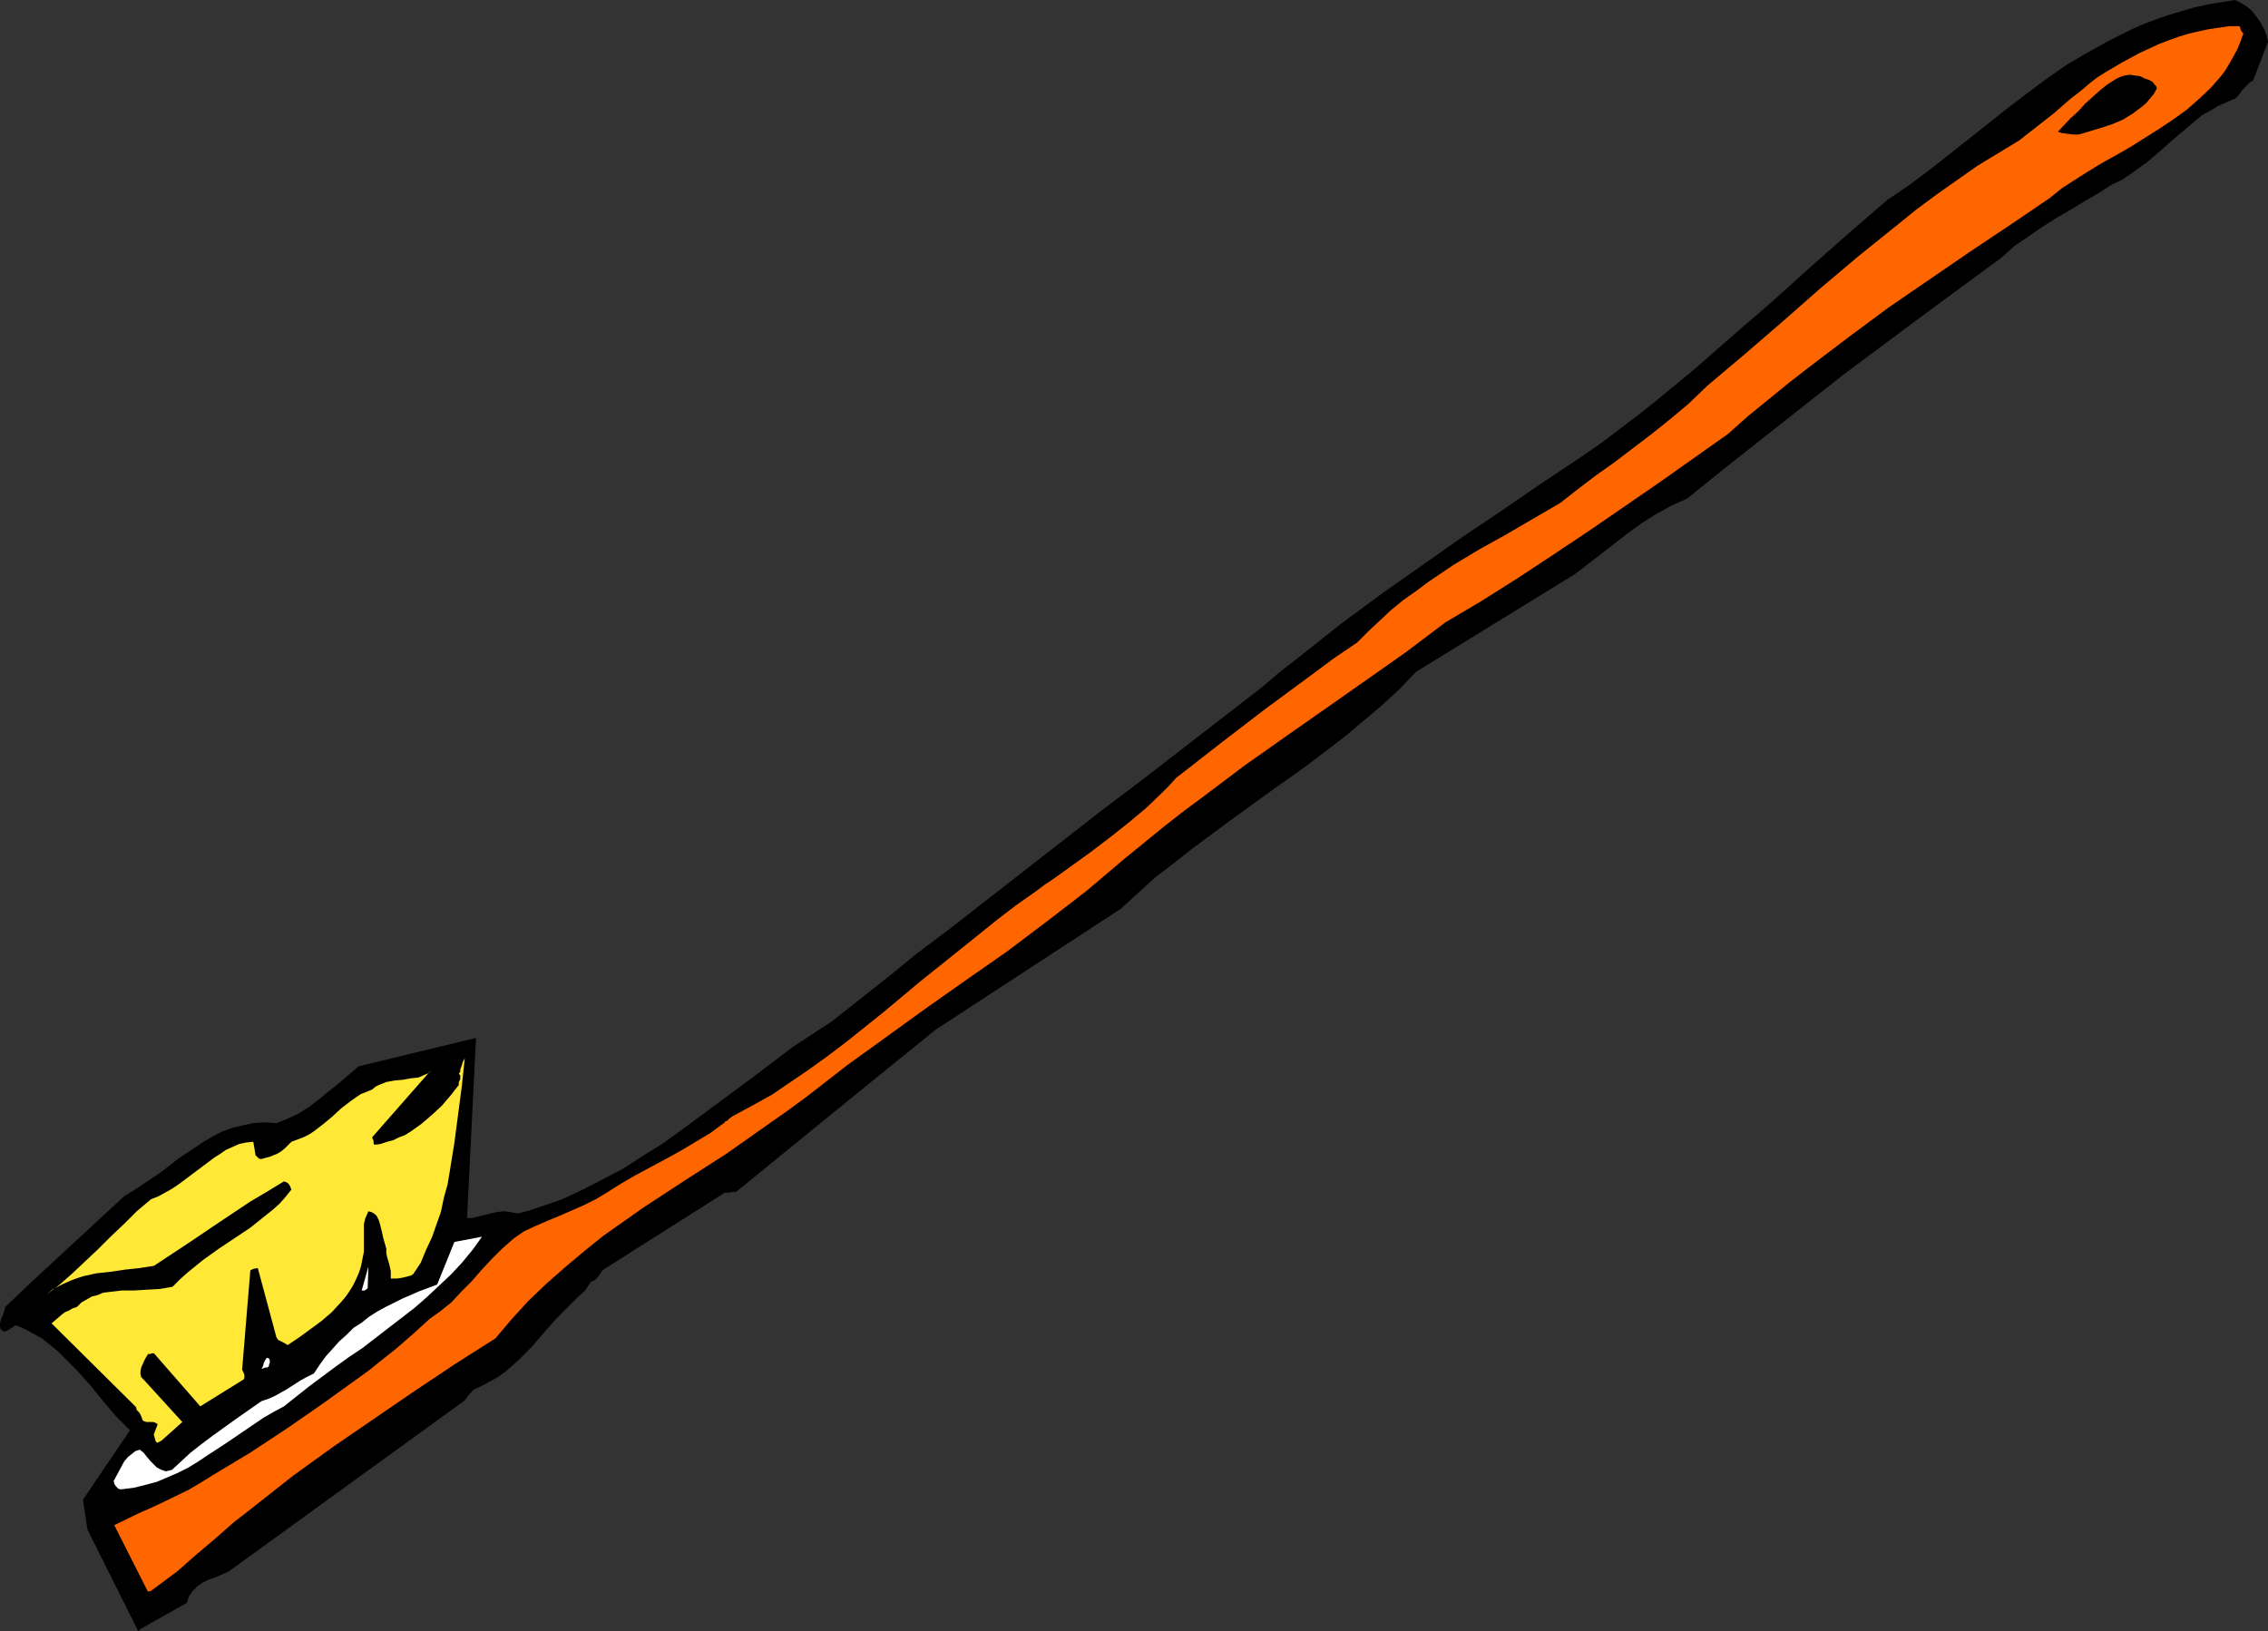 <?xml version="1.0" encoding="UTF-8" standalone="no"?>
<svg
   version="1.0"
   width="129.766mm"
   height="93.342mm"
   id="svg7"
   sodipodi:docname="Toothbrush 09.wmf"
   xmlns:inkscape="http://www.inkscape.org/namespaces/inkscape"
   xmlns:sodipodi="http://sodipodi.sourceforge.net/DTD/sodipodi-0.dtd"
   xmlns="http://www.w3.org/2000/svg"
   xmlns:svg="http://www.w3.org/2000/svg">
  <rect width="100%" height="100%" fill="#333333" stroke="none"/>
  <sodipodi:namedview
     id="namedview7"
     pagecolor="#ffffff"
     bordercolor="#000000"
     borderopacity="0.25"
     inkscape:showpageshadow="2"
     inkscape:pageopacity="0.0"
     inkscape:pagecheckerboard="0"
     inkscape:deskcolor="#d1d1d1"
     inkscape:document-units="mm" />
  <defs
     id="defs1">
    <pattern
       id="WMFhbasepattern"
       patternUnits="userSpaceOnUse"
       width="6"
       height="6"
       x="0"
       y="0" />
  </defs>
  <path
     style="fill:#000000;fill-opacity:1;fill-rule:evenodd;stroke:none"
     d="m 30.381,352.304 10.019,-5.656 0.485,-1.454 0.808,-1.131 0.97,-0.97 1.131,-0.808 1.293,-0.646 1.454,-0.485 2.909,-1.293 51.066,-37.008 0.808,-1.131 0.485,-0.485 0.485,-0.646 1.778,-0.808 1.778,-0.97 1.778,-0.97 1.616,-1.131 1.454,-1.293 1.454,-1.293 2.909,-2.909 2.747,-3.232 2.747,-3.071 2.909,-2.909 1.454,-1.454 1.616,-1.454 0.323,-0.485 0.323,-0.485 0.646,-0.97 0.485,-0.162 0.323,-0.162 0.646,-0.646 0.485,-0.646 0.485,-0.808 26.502,-16.807 h 0.97 l 0.646,-0.162 h 0.808 l 26.987,-21.979 16.16,-13.09 40.077,-26.18 3.717,-3.394 3.717,-3.394 4.04,-3.071 3.878,-3.071 8.08,-5.979 8.242,-5.979 8.403,-5.979 4.04,-3.071 4.04,-3.071 4.04,-3.394 4.04,-3.394 3.878,-3.555 3.717,-3.879 34.421,-21.171 5.656,-4.363 5.818,-4.525 2.909,-2.101 3.07,-1.939 3.232,-1.778 3.555,-1.616 8.403,-6.788 8.403,-6.626 8.403,-6.626 8.403,-6.626 17.13,-12.767 17.13,-12.605 2.909,-2.586 3.07,-2.101 3.07,-2.101 3.07,-1.939 3.07,-1.778 2.909,-1.778 3.07,-1.778 2.747,-1.778 2.101,-0.97 1.939,-1.293 1.778,-1.293 1.616,-1.131 3.232,-2.747 1.454,-1.293 1.454,-1.293 3.07,-2.586 2.909,-2.424 1.778,-0.97 1.616,-0.97 1.778,-0.808 1.939,-0.808 0.323,-0.323 0.485,-0.485 0.808,-1.131 1.131,-1.131 0.485,-0.485 0.646,-0.323 3.232,-8.404 -0.323,-1.454 -0.485,-1.293 -0.808,-1.454 -0.808,-1.131 -0.97,-1.293 -1.131,-0.97 -1.293,-0.808 L 483.345,0 l -3.07,0.485 -2.909,0.485 -2.909,0.646 -2.747,0.808 -2.747,0.808 -2.747,0.97 -2.586,0.97 -2.586,1.131 -4.848,2.424 -4.686,2.586 -4.686,2.747 -4.363,3.071 -4.363,3.232 -4.202,3.232 -8.565,6.788 -8.403,6.626 -4.363,3.232 -4.525,3.071 -8.403,7.272 -8.242,7.272 -8.242,7.434 -8.242,7.111 -8.08,7.111 -8.242,6.788 -4.04,3.232 -4.04,3.071 -4.04,3.071 -4.202,2.909 -8.726,5.818 -8.726,5.979 -8.888,5.979 -8.726,6.141 -8.726,6.141 -8.726,6.464 -8.565,6.788 -4.363,3.394 -4.202,3.555 -8.565,6.626 -8.565,6.626 -8.565,6.626 -8.565,6.464 -16.806,13.09 -16.806,13.09 -6.464,4.848 -6.141,5.01 -6.141,4.848 -6.141,4.848 -4.202,2.747 -4.202,2.747 -8.08,6.141 -8.08,5.979 -8.08,5.979 -4.04,2.909 -4.202,2.586 -4.202,2.747 -4.363,2.263 -4.363,2.263 -4.525,2.101 -4.686,1.616 -2.424,0.808 -2.424,0.646 -0.808,-0.162 -0.808,-0.162 -1.454,-0.162 -1.454,0.162 -1.454,0.323 -1.293,0.323 -1.293,0.323 -1.293,0.323 h -1.131 l 1.939,-38.947 -25.371,6.141 -4.363,3.717 -4.202,3.394 -2.101,1.616 -2.262,1.454 -2.424,1.131 -1.131,0.485 -1.293,0.485 -2.586,-0.162 -2.424,0.162 -2.262,0.485 -2.101,0.485 -2.262,0.808 -1.939,0.97 -1.939,1.131 -1.939,1.293 -3.878,2.586 -3.717,2.909 -3.878,2.586 -1.939,1.293 -2.101,1.293 -6.464,5.979 -6.464,5.979 -6.626,6.141 -3.07,2.909 -3.07,2.909 -0.323,1.293 -0.485,1.131 -0.162,0.485 L 0,286.207 v 0.646 l 0.162,0.646 0.485,0.323 0.323,0.162 0.485,-0.162 0.323,-0.162 0.485,-0.323 0.485,-0.323 0.485,-0.323 h 0.485 l 1.778,0.808 1.778,0.97 1.778,0.97 1.616,1.293 1.616,1.293 1.454,1.454 2.909,2.909 2.909,3.232 2.747,3.394 2.747,3.232 3.07,3.071 -10.181,15.029 0.97,6.464 10.989,21.979 z"
     id="path1" />
  <path
     style="fill:#ff6600;fill-opacity:1;fill-rule:evenodd;stroke:none"
     d="m 32.643,344.062 5.656,-4.202 4.04,-3.555 4.202,-3.555 4.04,-3.555 4.363,-3.394 8.403,-6.626 8.726,-6.303 8.726,-5.979 8.726,-5.979 8.726,-5.818 8.888,-5.656 3.555,-4.202 3.555,-3.879 3.878,-3.717 4.04,-3.555 4.04,-3.394 4.202,-3.394 4.363,-3.071 4.363,-3.071 8.888,-5.818 9.05,-5.818 8.726,-6.141 4.363,-3.071 4.202,-3.071 4.363,-3.394 4.363,-3.394 8.726,-6.303 8.726,-6.303 8.726,-6.141 8.565,-5.979 8.565,-6.464 4.202,-3.232 4.202,-3.232 4.202,-3.555 4.202,-3.555 4.363,-3.555 4.363,-3.555 4.363,-3.394 4.363,-3.232 8.565,-6.464 8.726,-6.141 17.291,-12.121 8.726,-6.141 8.565,-6.464 7.918,-4.687 7.918,-5.01 7.595,-5.01 7.757,-5.171 15.029,-10.343 14.867,-10.504 4.363,-3.879 4.363,-3.555 4.363,-3.555 4.363,-3.394 8.726,-6.626 8.726,-6.464 8.726,-5.979 8.726,-5.979 8.726,-5.818 8.565,-5.818 2.586,-2.101 2.747,-1.778 3.07,-1.939 2.909,-1.778 3.232,-1.778 3.07,-1.778 6.141,-3.879 2.909,-1.939 2.909,-2.101 2.586,-2.263 2.586,-2.424 2.262,-2.586 0.97,-1.293 0.97,-1.616 0.808,-1.454 0.808,-1.454 0.646,-1.616 0.646,-1.778 -0.485,-0.646 -0.162,-0.485 -0.162,-0.485 h -2.262 l -2.101,0.323 -2.262,0.323 -2.262,0.485 -2.101,0.485 -2.101,0.646 -2.262,0.808 -2.101,0.808 -4.202,1.939 -3.878,2.101 -3.555,2.101 -1.778,1.131 -1.454,1.131 -2.101,1.778 -2.101,1.616 -3.717,3.232 -3.717,2.909 -3.717,2.909 -4.525,2.747 -4.525,2.747 -4.363,3.071 -4.363,3.071 -4.363,3.232 -4.202,3.394 -8.242,6.626 -8.242,6.949 -8.08,7.111 -8.242,7.111 -8.242,6.949 -4.04,3.879 -4.04,3.394 -4.04,3.232 -4.04,3.071 -4.04,3.071 -3.878,2.747 -4.04,3.071 -3.717,2.909 -11.635,6.788 -5.818,3.232 -5.656,3.394 -5.494,3.717 -2.586,1.939 -2.747,1.939 -2.586,2.101 -2.424,2.263 -2.586,2.424 -2.424,2.424 -5.01,3.394 -5.01,3.717 -9.858,7.272 -4.848,3.717 -4.848,3.717 -9.534,7.434 -1.616,1.778 -1.616,1.616 -3.394,3.232 -3.878,3.232 -3.878,3.071 -4.04,3.071 -4.04,2.909 -4.04,2.909 -1.939,1.293 -1.939,1.454 -4.363,3.071 -4.202,3.232 -8.242,6.626 -8.08,6.464 -7.918,6.626 -8.08,6.464 -4.04,3.071 -4.04,2.909 -4.04,2.747 -4.04,2.747 -4.363,2.424 -4.202,2.263 -0.646,0.485 -0.485,0.485 -0.485,0.162 v 0.162 l -3.07,2.263 -3.232,1.939 -3.232,1.939 -3.232,1.778 -6.626,3.555 -3.07,1.778 -3.07,1.939 -2.424,1.454 -2.586,1.293 -5.171,2.263 -2.747,1.131 -2.586,1.131 -2.424,1.131 -2.101,1.454 -2.586,2.263 -2.262,2.263 -2.262,2.424 -2.101,2.424 -2.262,2.263 -2.101,2.263 -2.424,1.939 -1.131,0.808 -1.131,0.808 -1.778,1.616 -1.778,1.616 -3.717,3.232 -3.878,3.071 -1.778,1.454 -1.778,1.293 -8.08,5.818 -7.918,5.495 -8.08,5.333 -4.04,2.424 -4.04,2.424 -2.586,1.616 -2.747,1.616 -5.333,2.586 -2.747,1.293 -2.586,1.131 -5.333,2.586 7.272,14.383 z"
     id="path2" />
  <path
     style="fill:#ffffff;fill-opacity:1;fill-rule:evenodd;stroke:none"
     d="m 26.341,322.083 2.586,-0.323 2.586,-0.646 2.424,-0.646 2.262,-0.97 2.262,-0.97 2.262,-1.131 2.101,-1.293 1.939,-1.293 4.202,-2.747 4.04,-2.747 4.04,-2.747 2.262,-1.293 2.101,-1.131 5.494,-4.363 5.656,-4.202 2.909,-2.101 2.909,-1.939 5.656,-4.363 5.656,-4.363 2.586,-2.263 2.586,-2.424 2.586,-2.424 2.424,-2.586 2.262,-2.747 2.101,-2.909 -5.979,1.131 -3.717,9.212 -3.878,1.454 -3.717,1.616 -3.555,1.778 -1.778,0.97 -1.778,1.131 -1.616,1.293 -1.778,1.131 -1.454,1.454 -1.616,1.454 -1.454,1.616 -1.454,1.616 -1.293,1.778 -1.293,1.939 -1.616,0.808 -1.454,0.808 -2.747,1.778 -2.586,1.454 -1.454,0.646 -1.454,0.485 -5.333,3.717 -5.171,3.717 -2.586,1.939 -2.262,1.778 -2.101,1.939 -1.939,1.778 -0.646,0.162 -0.646,0.162 -0.485,-0.162 -0.485,-0.162 -0.97,-0.485 -0.808,-0.808 -0.646,-0.646 -0.808,-0.97 -0.646,-0.808 -0.808,-0.646 -0.97,0.323 -0.808,0.646 -0.808,0.646 -0.808,0.97 -1.131,2.101 -1.131,2.101 0.162,0.646 0.323,0.485 0.485,0.485 0.323,0.162 z"
     id="path3" />
  <path
     style="fill:#ffe836;fill-opacity:1;fill-rule:evenodd;stroke:none"
     d="m 34.906,311.579 4.525,-4.04 -8.403,-9.212 -0.485,-0.485 -0.162,-0.646 v -0.646 l 0.162,-0.808 0.646,-1.454 0.323,-0.646 0.323,-0.485 0.162,-0.323 h 0.485 l 0.323,-0.162 h 0.485 l 10.019,11.474 9.373,-5.818 0.162,-0.323 v -0.646 l -0.162,-0.485 -0.323,-0.646 1.778,-21.494 0.323,-0.162 0.323,-0.162 0.97,-0.162 4.04,15.029 0.162,0.162 0.162,0.323 0.646,0.323 0.646,0.323 0.808,0.485 2.424,-1.616 2.424,-1.778 2.424,-1.778 2.262,-1.939 1.939,-2.101 0.97,-1.131 0.808,-1.131 0.808,-1.293 0.646,-1.293 0.646,-1.454 0.485,-1.454 0.323,-1.616 0.323,-1.616 v -4.525 -1.454 l 0.323,-1.293 0.646,-1.454 0.646,0.162 0.323,0.162 0.485,0.323 0.323,0.323 0.485,0.97 0.323,1.131 0.323,1.293 0.323,1.454 0.323,1.131 0.323,1.131 v 0.97 l 0.162,0.808 0.485,1.616 0.323,1.454 v 0.808 0.808 h 1.293 l 1.131,-0.162 1.293,-0.323 0.646,-0.162 0.485,-0.323 1.616,-2.424 1.131,-2.747 1.293,-2.747 0.97,-2.747 0.97,-2.747 0.646,-3.071 0.808,-2.909 0.485,-2.909 0.97,-5.979 0.808,-6.141 0.808,-6.141 0.646,-6.141 -0.485,0.97 -0.162,0.646 -0.323,0.808 v 0.485 l -0.323,0.485 0.323,0.323 v 0.323 0.485 l -0.323,0.646 v 0.323 0.323 l -1.778,2.263 -1.939,2.263 -2.101,1.939 -2.262,1.939 -2.262,1.616 -1.293,0.808 -1.293,0.485 -1.293,0.646 -1.293,0.323 -1.454,0.485 -1.293,0.162 -0.162,-0.323 v -0.485 l -0.323,-0.808 12.766,-14.545 -0.485,0.646 -0.808,0.323 -1.454,0.646 -1.616,0.162 -1.778,0.323 -1.778,0.162 -1.778,0.323 -1.616,0.646 -0.646,0.323 -0.808,0.646 -1.131,0.485 -1.293,0.485 -2.101,1.454 -2.101,1.616 -1.939,1.778 -1.939,1.616 -2.101,1.616 -0.97,0.646 -1.293,0.646 -1.293,0.485 -1.293,0.485 -0.808,0.808 -0.646,0.646 -0.808,0.646 -0.808,0.485 -1.616,0.646 -1.778,0.485 h -0.323 l -0.323,-0.162 -0.323,-0.323 -0.323,-0.323 -0.485,-2.909 -1.616,0.162 -1.454,0.323 -1.454,0.646 -1.454,0.646 -1.131,0.808 -1.293,0.808 -2.586,1.939 -2.586,1.939 -2.586,1.939 -1.454,0.97 -1.454,0.808 -1.454,0.808 -1.616,0.646 -3.07,2.586 -2.747,2.747 -2.909,2.747 -2.747,2.747 -2.747,2.586 -2.747,2.586 -2.747,2.424 -2.747,2.101 1.131,-0.97 1.131,-0.646 1.293,-0.646 1.454,-0.646 1.293,-0.485 1.454,-0.485 2.909,-0.646 3.07,-0.323 3.232,-0.485 3.07,-0.323 3.07,-0.485 7.11,-4.687 6.949,-4.687 6.787,-4.525 3.555,-2.101 3.717,-2.263 0.485,0.162 0.485,0.323 0.323,0.485 0.323,0.808 -1.293,1.616 -1.293,1.454 -1.454,1.293 -1.616,1.293 -3.232,2.586 -3.394,2.263 -3.394,2.263 -3.394,2.424 -3.394,2.747 -1.616,1.454 -1.616,1.616 -2.747,0.485 -2.909,0.162 -2.747,0.162 H 26.341 l -2.747,0.323 -1.293,0.162 -1.131,0.485 -1.293,0.323 -1.131,0.646 -1.131,0.646 -0.97,0.97 -0.97,0.323 -0.808,0.485 -0.808,0.323 -0.646,0.485 -2.262,1.939 18.261,18.1 0.162,0.646 0.485,0.485 0.323,0.485 0.323,0.808 0.162,0.485 0.323,0.162 0.485,0.162 h 0.485 0.97 l 0.485,0.162 0.485,0.323 -0.808,2.101 v 0.323 l 0.162,0.485 0.162,0.646 0.323,0.485 z"
     id="path4" />
  <path
     style="fill:#ffffff;fill-opacity:1;fill-rule:evenodd;stroke:none"
     d="m 57.368,295.741 h 0.323 0.162 l 0.162,-0.162 0.162,-0.162 v -0.323 l 0.162,-0.323 v -0.646 l -0.162,-0.323 -0.485,-0.162 -0.323,0.485 -0.323,0.646 -0.162,0.646 -0.323,0.646 z"
     id="path5" />
  <path
     style="fill:#ffffff;fill-opacity:1;fill-rule:evenodd;stroke:none"
     d="m 78.861,279.096 0.646,-0.485 0.162,-4.687 -1.454,5.171 z"
     id="path6" />
  <path
     style="fill:#000000;fill-opacity:1;fill-rule:evenodd;stroke:none"
     d="m 449.571,29.089 4.848,-1.454 2.424,-0.808 2.262,-0.97 2.101,-1.293 1.939,-1.454 0.97,-0.808 0.808,-0.97 0.808,-0.97 0.646,-1.131 v -0.323 l -0.162,-0.323 -0.323,-0.323 -0.323,-0.485 -0.808,-0.485 -0.97,-0.323 -0.97,-0.485 -1.131,-0.162 -1.131,-0.162 -1.131,0.162 -0.97,0.323 -0.97,0.485 -1.778,1.131 -1.616,1.293 -1.616,1.454 -1.616,1.454 -1.454,1.616 -1.616,1.454 -2.747,2.909 0.323,0.162 0.485,0.162 1.131,0.162 1.454,0.162 z"
     id="path7" />
</svg>
